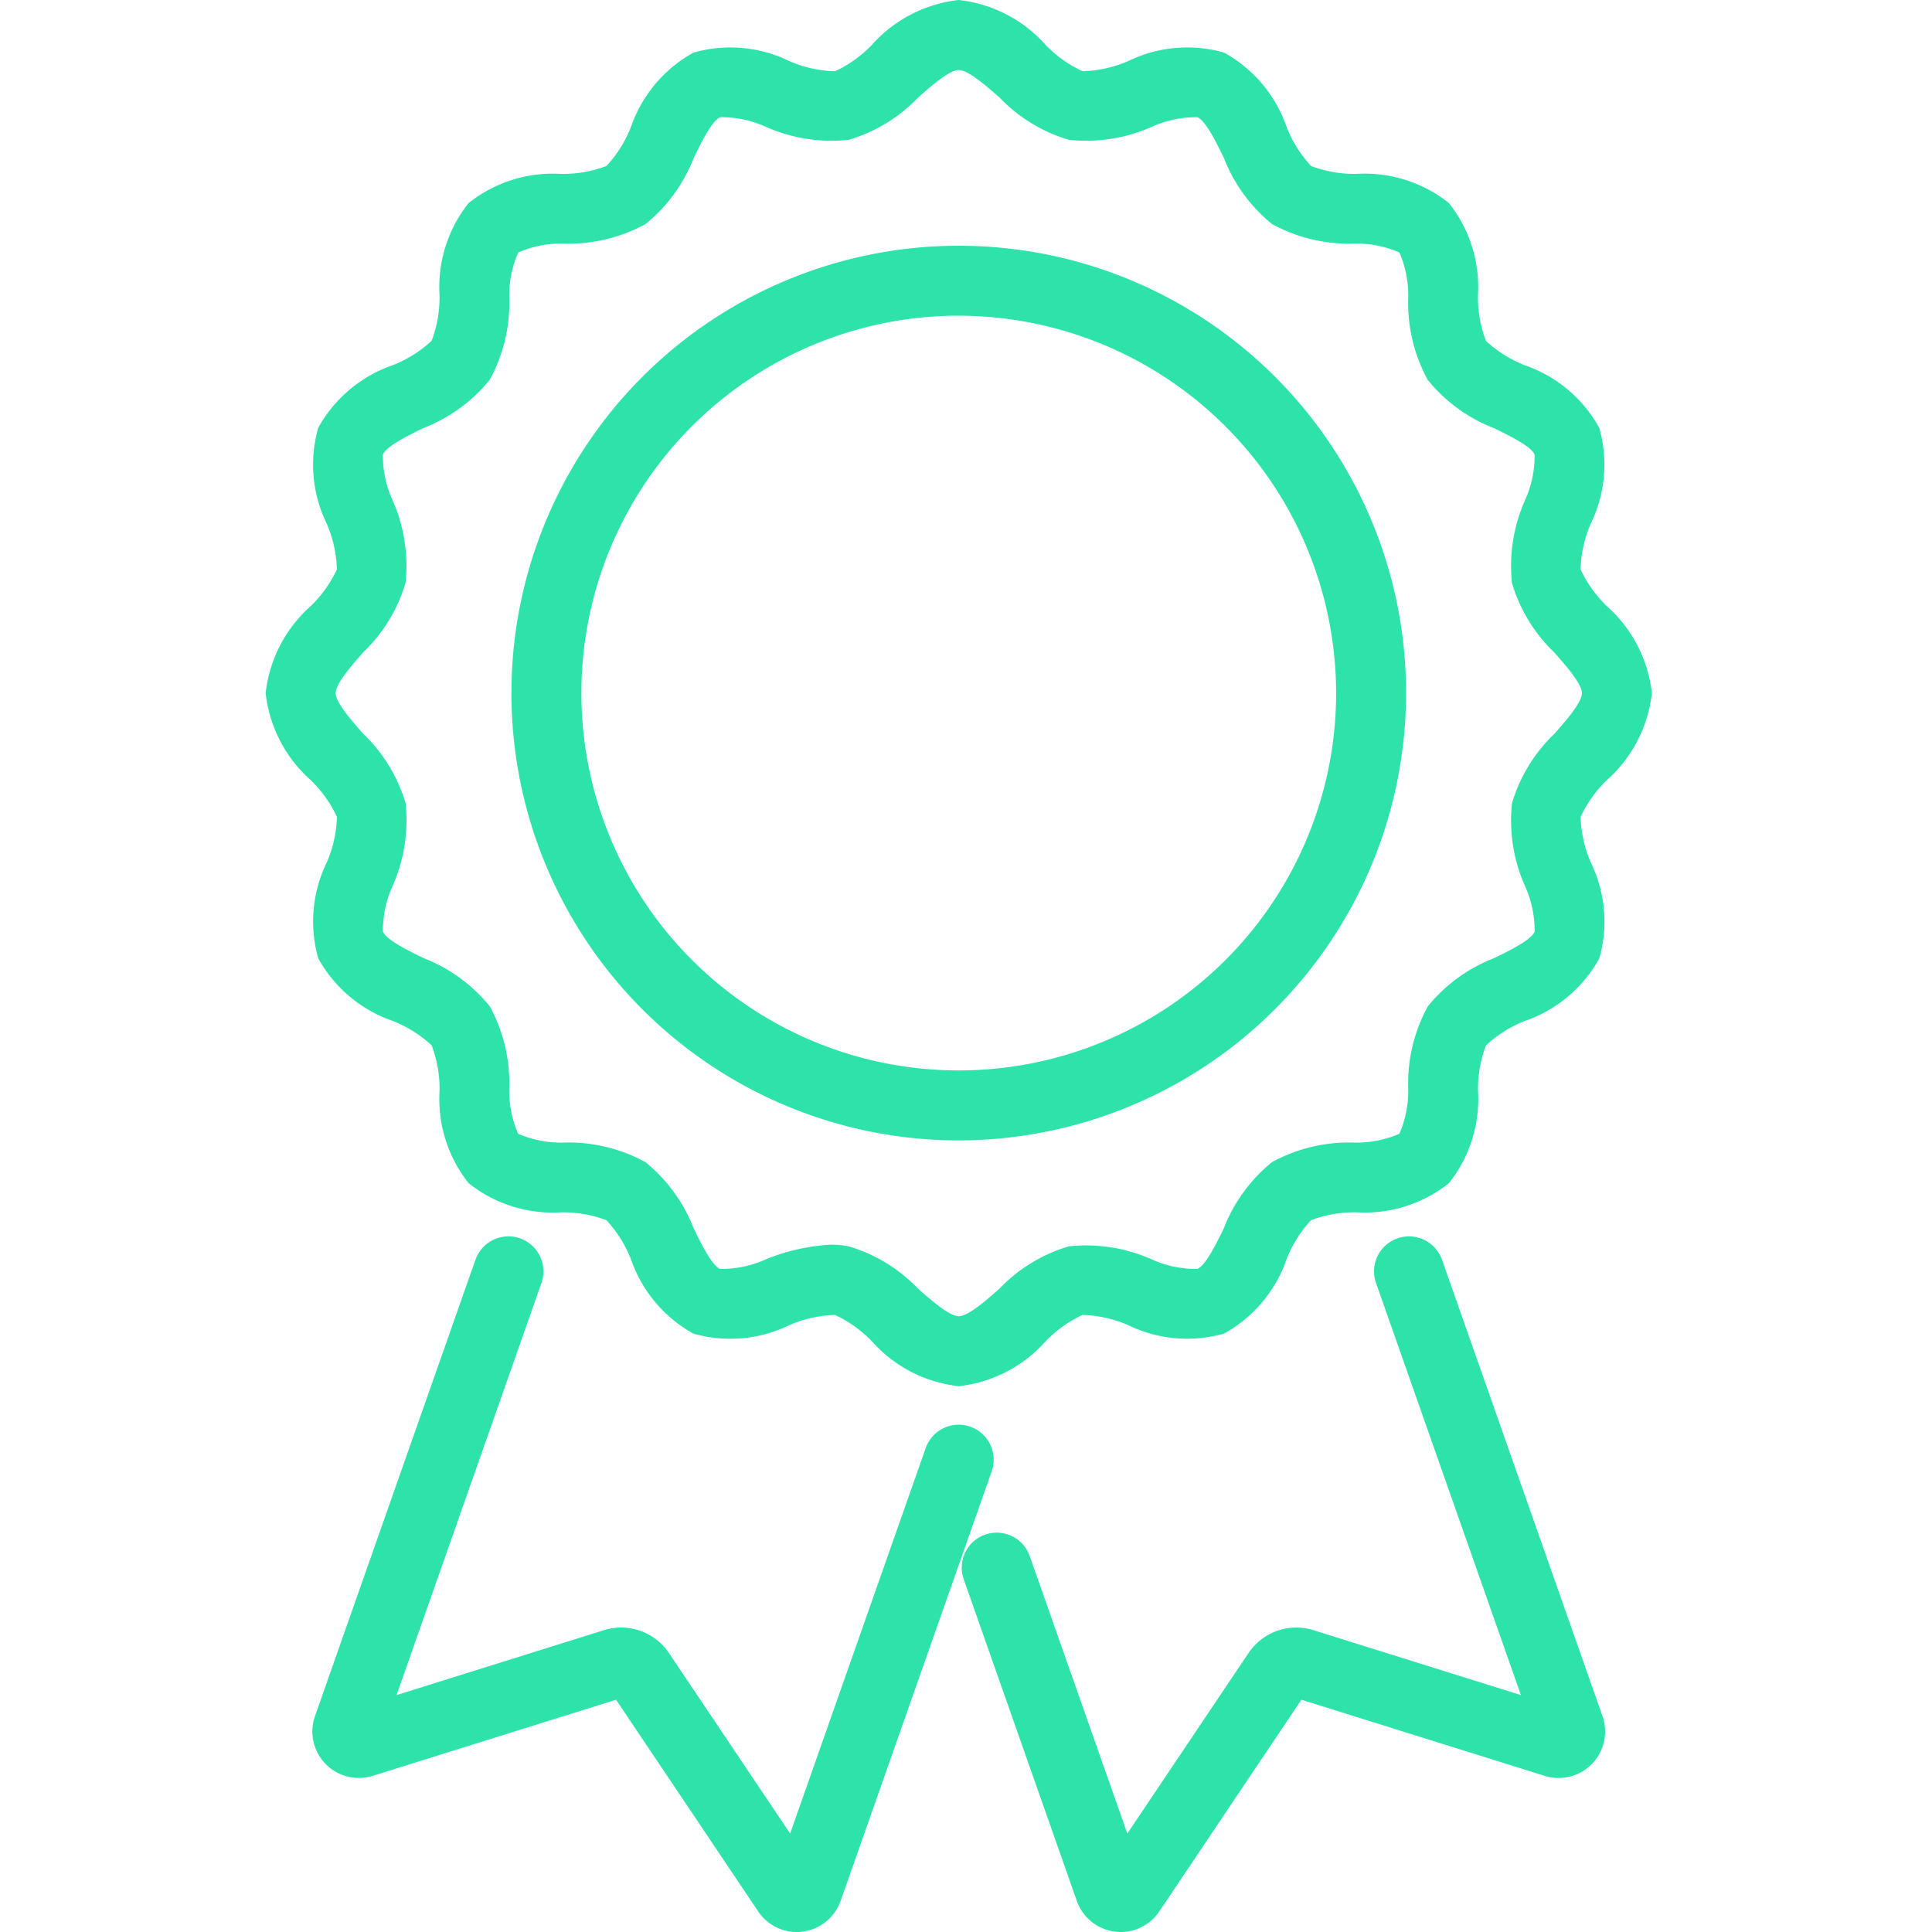 <svg xmlns="http://www.w3.org/2000/svg" xmlns:xlink="http://www.w3.org/1999/xlink" width="80" height="80" viewBox="0 0 80 80">
  <defs>
    <clipPath id="clip-path">
      <rect id="Rectangle_2406" data-name="Rectangle 2406" width="57.399" height="80" fill="#2ee3a9"/>
    </clipPath>
  </defs>
  <g id="Group_3798" data-name="Group 3798" transform="translate(-773 -4416)">
    <rect id="Rectangle_2405" data-name="Rectangle 2405" width="80" height="80" transform="translate(773 4416)" fill="#fff"/>
    <g id="Group_3797" data-name="Group 3797" transform="translate(784 4416)">
      <g id="Group_3796" data-name="Group 3796" clip-path="url(#clip-path)">
        <path id="Path_1475" data-name="Path 1475" d="M28.7,57.4a5.646,5.646,0,0,1-3.6-1.862,5.1,5.1,0,0,0-1.525-1.088,5.033,5.033,0,0,0-1.908.429,5.561,5.561,0,0,1-3.956.342,5.609,5.609,0,0,1-2.585-3.077,5.134,5.134,0,0,0-1.013-1.616,5.05,5.05,0,0,0-1.9-.327,5.593,5.593,0,0,1-3.807-1.207A5.6,5.6,0,0,1,7.2,45.185a5.049,5.049,0,0,0-.327-1.9,5.137,5.137,0,0,0-1.616-1.013,5.611,5.611,0,0,1-3.077-2.585,5.558,5.558,0,0,1,.342-3.956,5.072,5.072,0,0,0,.429-1.908A5.1,5.1,0,0,0,1.862,32.3,5.646,5.646,0,0,1,0,28.7a5.646,5.646,0,0,1,1.862-3.6,5.1,5.1,0,0,0,1.088-1.525,5.072,5.072,0,0,0-.429-1.908,5.558,5.558,0,0,1-.342-3.956,5.61,5.61,0,0,1,3.077-2.586,5.128,5.128,0,0,0,1.616-1.013,5.047,5.047,0,0,0,.327-1.9A5.593,5.593,0,0,1,8.406,8.406,5.6,5.6,0,0,1,12.214,7.2a5.049,5.049,0,0,0,1.9-.327,5.137,5.137,0,0,0,1.013-1.617,5.609,5.609,0,0,1,2.585-3.076,5.563,5.563,0,0,1,3.956.342,5.033,5.033,0,0,0,1.908.429A5.1,5.1,0,0,0,25.1,1.862,5.646,5.646,0,0,1,28.7,0a5.646,5.646,0,0,1,3.6,1.862,5.1,5.1,0,0,0,1.526,1.088,5.066,5.066,0,0,0,1.908-.429,5.563,5.563,0,0,1,3.956-.342,5.608,5.608,0,0,1,2.585,3.076,5.137,5.137,0,0,0,1.013,1.617,5.05,5.05,0,0,0,1.9.327,5.592,5.592,0,0,1,3.807,1.208A5.594,5.594,0,0,1,50.2,12.213a5.041,5.041,0,0,0,.327,1.9,5.128,5.128,0,0,0,1.616,1.013,5.608,5.608,0,0,1,3.076,2.585,5.561,5.561,0,0,1-.342,3.956,5.074,5.074,0,0,0-.429,1.908A5.112,5.112,0,0,0,55.537,25.1,5.646,5.646,0,0,1,57.4,28.7a5.645,5.645,0,0,1-1.861,3.6,5.1,5.1,0,0,0-1.088,1.525,5.063,5.063,0,0,0,.429,1.908,5.562,5.562,0,0,1,.342,3.956,5.61,5.61,0,0,1-3.076,2.585,5.128,5.128,0,0,0-1.616,1.013,5.041,5.041,0,0,0-.327,1.9,5.6,5.6,0,0,1-1.208,3.807A5.594,5.594,0,0,1,45.186,50.2a5.051,5.051,0,0,0-1.9.327,5.137,5.137,0,0,0-1.013,1.617,5.607,5.607,0,0,1-2.586,3.076,5.561,5.561,0,0,1-3.956-.342,5.042,5.042,0,0,0-1.908-.429A5.1,5.1,0,0,0,32.3,55.537,5.646,5.646,0,0,1,28.7,57.4m-5.282-5.86a3.717,3.717,0,0,1,.722.068,6.536,6.536,0,0,1,2.878,1.756c.545.48,1.293,1.138,1.682,1.138s1.137-.658,1.682-1.138a6.536,6.536,0,0,1,2.878-1.756,6.693,6.693,0,0,1,3.406.529,4.453,4.453,0,0,0,1.911.408c.344-.143.777-1.028,1.094-1.674a6.61,6.61,0,0,1,2-2.75A6.64,6.64,0,0,1,45,47.31a4.437,4.437,0,0,0,1.945-.365A4.442,4.442,0,0,0,47.31,45a6.635,6.635,0,0,1,.811-3.327,6.6,6.6,0,0,1,2.75-2c.646-.316,1.532-.75,1.674-1.093a4.453,4.453,0,0,0-.408-1.911,6.7,6.7,0,0,1-.529-3.406,6.531,6.531,0,0,1,1.756-2.878c.481-.545,1.138-1.293,1.138-1.682s-.658-1.137-1.138-1.682a6.536,6.536,0,0,1-1.756-2.878,6.7,6.7,0,0,1,.529-3.406,4.451,4.451,0,0,0,.408-1.911c-.143-.344-1.027-.777-1.674-1.093a6.6,6.6,0,0,1-2.75-2A6.637,6.637,0,0,1,47.31,12.4a4.436,4.436,0,0,0-.365-1.945A4.443,4.443,0,0,0,45,10.089a6.636,6.636,0,0,1-3.327-.811,6.606,6.606,0,0,1-2-2.75c-.316-.646-.75-1.531-1.093-1.674a4.432,4.432,0,0,0-1.911.408,6.714,6.714,0,0,1-3.406.529,6.538,6.538,0,0,1-2.878-1.756C29.836,3.555,29.089,2.9,28.7,2.9s-1.137.658-1.682,1.138A6.536,6.536,0,0,1,24.14,5.791a6.708,6.708,0,0,1-3.405-.529,4.445,4.445,0,0,0-1.911-.408C18.48,5,18.046,5.882,17.73,6.528a6.606,6.606,0,0,1-2,2.75,6.641,6.641,0,0,1-3.327.811,4.444,4.444,0,0,0-1.945.365A4.438,4.438,0,0,0,10.09,12.4a6.641,6.641,0,0,1-.811,3.326,6.606,6.606,0,0,1-2.75,2c-.646.316-1.532.75-1.674,1.094a4.449,4.449,0,0,0,.408,1.911,6.7,6.7,0,0,1,.529,3.405,6.535,6.535,0,0,1-1.756,2.878C3.555,27.563,2.9,28.31,2.9,28.7s.658,1.137,1.139,1.682a6.536,6.536,0,0,1,1.756,2.878,6.7,6.7,0,0,1-.53,3.405,4.454,4.454,0,0,0-.408,1.911c.143.344,1.028.777,1.674,1.094a6.6,6.6,0,0,1,2.75,2A6.644,6.644,0,0,1,10.089,45a4.442,4.442,0,0,0,.365,1.945,4.443,4.443,0,0,0,1.945.365,6.635,6.635,0,0,1,3.327.811,6.607,6.607,0,0,1,2,2.75c.316.646.75,1.532,1.094,1.674a4.453,4.453,0,0,0,1.911-.408,8.483,8.483,0,0,1,2.683-.6" fill="#2ee3a9"/>
        <path id="Path_1476" data-name="Path 1476" d="M24.327,141.913a1.914,1.914,0,0,1-1.594-.851l-5.886-8.767L6.771,135.447a1.925,1.925,0,0,1-2.39-2.477l6.643-18.893a1.448,1.448,0,0,1,2.733.961l-6,17.065,8.6-2.692a2.385,2.385,0,0,1,2.674.941l5.024,7.484,5.613-15.961a1.448,1.448,0,1,1,2.733.961l-6.256,17.79a1.929,1.929,0,0,1-1.82,1.287" transform="translate(-2.337 -61.913)" fill="#2ee3a9"/>
        <path id="Path_1477" data-name="Path 1477" d="M70.264,141.913a1.93,1.93,0,0,1-1.82-1.286L63.76,127.306a1.448,1.448,0,1,1,2.733-.961l4.042,11.492,5.024-7.484a2.385,2.385,0,0,1,2.674-.941l8.6,2.692-6-17.065a1.448,1.448,0,0,1,2.733-.961l6.644,18.894a1.925,1.925,0,0,1-2.39,2.476l-10.077-3.153-5.885,8.766a1.913,1.913,0,0,1-1.594.852" transform="translate(-34.855 -61.913)" fill="#2ee3a9"/>
        <path id="Path_1478" data-name="Path 1478" d="M41.005,59.529A18.523,18.523,0,1,1,59.529,41.006,18.544,18.544,0,0,1,41.005,59.529m0-34.15A15.626,15.626,0,1,0,56.632,41.006,15.644,15.644,0,0,0,41.005,25.38" transform="translate(-12.306 -12.307)" fill="#2ee3a9"/>
      </g>
    </g>
  </g>
</svg>
